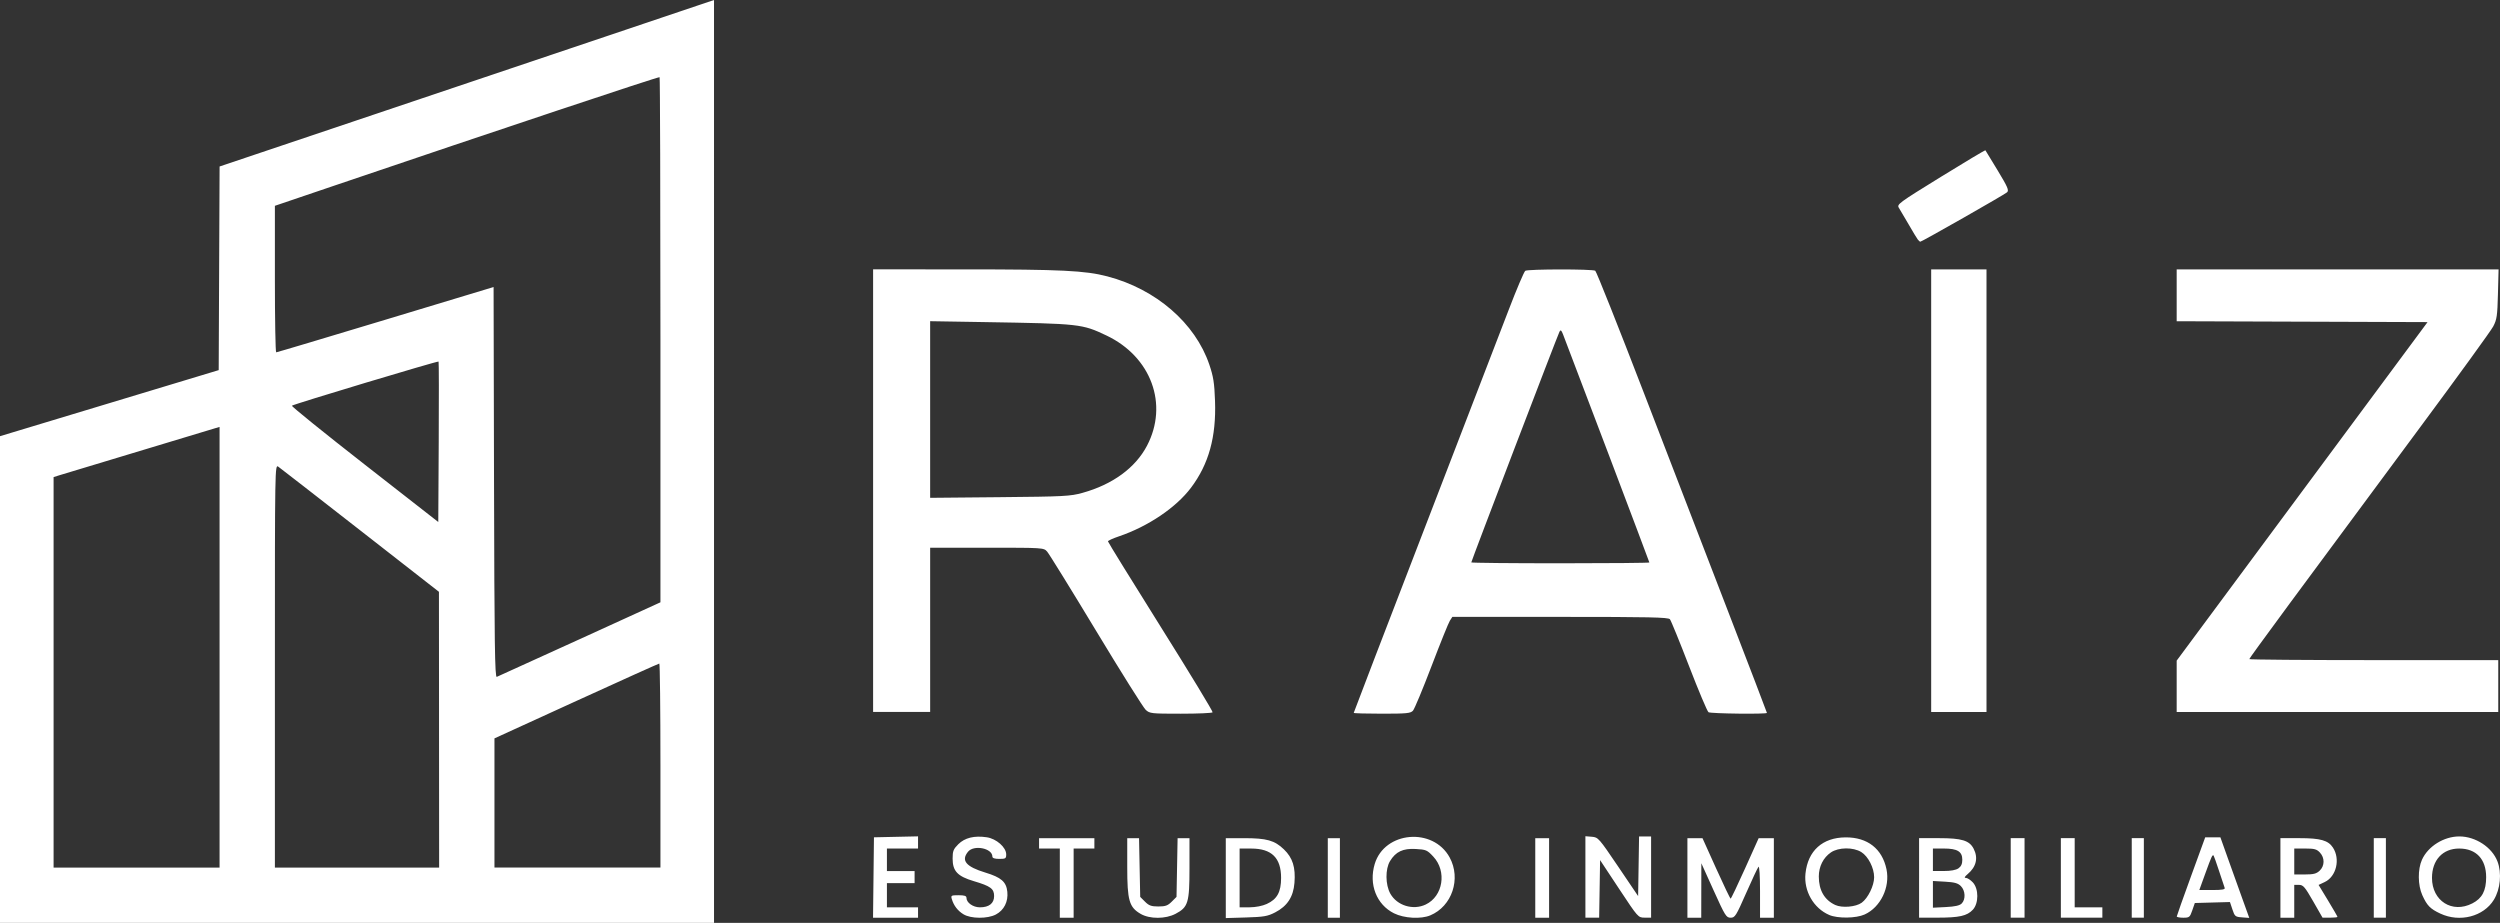 <?xml version="1.0" encoding="UTF-8" standalone="no"?>
<!-- Created with Inkscape (http://www.inkscape.org/) -->

<svg
   width="244.857mm"
   height="90.39mm"
   viewBox="0 0 244.857 90.39"
   version="1.1"
   id="svg5"
   xml:space="preserve"
   xmlns:inkscape="http://www.inkscape.org/namespaces/inkscape"
   xmlns:sodipodi="http://sodipodi.sourceforge.net/DTD/sodipodi-0.dtd"
   xmlns="http://www.w3.org/2000/svg"
   xmlns:svg="http://www.w3.org/2000/svg"><rect x="0" y="0" width="244.857" height="90.39" fill="#333333" stroke="none"/><sodipodi:namedview
     id="namedview7"
     pagecolor="#ffffff"
     bordercolor="#000000"
     borderopacity="0.25"
     inkscape:showpageshadow="2"
     inkscape:pageopacity="0.0"
     inkscape:pagecheckerboard="0"
     inkscape:deskcolor="#d1d1d1"
     inkscape:document-units="mm"
     showgrid="false" /><defs
     id="defs2" /><g
     inkscape:label="Layer 1"
     inkscape:groupmode="layer"
     id="layer1"
     transform="translate(-95.598,-88.743)"><path
       style="fill:#ffffff;fill-opacity:1;stroke-width:0.169"
       d="m 95.598,155.299 1.7e-4,-23.834 10.71,-3.235 10.71,-3.235 0.044,-9.973 0.044,-9.973 13.502,-4.543 c 7.426,-2.499 18.322,-6.168 24.213,-8.153 l 10.71,-3.61 V 133.938 179.133 H 130.565 95.598 l 1.7e-4,-23.834 z m 21.505,-3.163 v -21.578 l -0.466,0.137 c -0.937,0.276 -14.707,4.434 -15.24,4.602 l -0.55,0.174 v 19.122 19.122 h 8.128 8.128 z m 21.496,8.074 -0.01,-13.504 -7.701,-6.011 c -4.236,-3.306 -7.851,-6.116 -8.034,-6.244 -0.33,-0.23 -0.332,-0.075 -0.332,19.516 v 19.748 h 8.043 8.043 l -0.01,-13.504 z m 21.684,3.514 c 0,-5.495 -0.05,-9.991 -0.111,-9.991 -0.061,0 -3.719,1.649 -8.128,3.664 l -8.017,3.664 v 6.326 6.326 h 8.128 8.128 z m -7.901,-12.382 7.901,-3.608 v -25.674 c 0,-14.121 -0.037,-25.712 -0.083,-25.757 -0.074,-0.074 -15.944,5.218 -31.879,10.628 l -5.8,1.969 v 7.176 c 0,3.947 0.057,7.176 0.127,7.176 0.07,0 4.889,-1.44 10.71,-3.198 l 10.583,-3.198 0.043,19.134 c 0.036,15.891 0.081,19.119 0.27,19.047 0.125,-0.048 3.782,-1.71 8.127,-3.695 z m -13.83,-27.186 c -0.077,-0.077 -14.217,4.177 -14.363,4.322 -0.061,0.06 3.139,2.647 7.112,5.75 l 7.223,5.641 0.044,-7.826 c 0.024,-4.304 0.017,-7.853 -0.015,-7.886 z m 42.598,50.532 0.045,-3.937 2.159,-0.047 2.159,-0.047 v 0.598 0.598 h -1.524 -1.524 v 1.101 1.101 h 1.355 1.355 v 0.593 0.593 h -1.355 -1.355 v 1.185 1.185 h 1.524 1.524 v 0.508 0.508 h -2.204 -2.204 z m 8.818,3.606 c -0.568,-0.346 -0.955,-0.85 -1.146,-1.489 -0.106,-0.356 -0.063,-0.381 0.66,-0.381 0.575,0 0.773,0.065 0.773,0.254 0,0.475 0.645,0.931 1.317,0.931 0.9,0 1.392,-0.389 1.392,-1.101 0,-0.722 -0.342,-0.974 -1.986,-1.462 -1.598,-0.474 -2.078,-0.984 -2.078,-2.209 0,-0.735 0.075,-0.926 0.554,-1.405 0.637,-0.637 1.575,-0.866 2.793,-0.684 0.943,0.141 1.902,0.988 1.902,1.678 0,0.401 -0.061,0.44 -0.677,0.44 -0.454,0 -0.677,-0.075 -0.677,-0.228 0,-0.819 -1.816,-1.177 -2.388,-0.471 -0.699,0.863 -0.197,1.462 1.707,2.041 1.55,0.471 2.046,0.905 2.145,1.881 0.099,0.966 -0.324,1.802 -1.124,2.224 -0.817,0.43 -2.447,0.42 -3.168,-0.021 z m 9.431,-3.055 v -3.387 h -1.016 -1.016 v -0.508 -0.508 h 2.709 2.709 v 0.508 0.508 h -1.016 -1.016 v 3.387 3.387 h -0.677 -0.677 z m 7.915,3.01 c -1.122,-0.65 -1.311,-1.312 -1.311,-4.587 v -2.825 h 0.578 0.578 l 0.057,2.875 0.057,2.875 0.47,0.469 c 0.387,0.386 0.618,0.469 1.308,0.469 0.691,0 0.922,-0.083 1.308,-0.469 l 0.47,-0.469 0.053,-2.875 0.053,-2.875 h 0.582 0.582 v 2.924 c 0,3.399 -0.131,3.832 -1.357,4.48 -0.989,0.523 -2.534,0.527 -3.428,0.009 z m 8.341,-3.5 v -3.913 h 1.801 c 2.209,0 2.977,0.216 3.892,1.096 0.861,0.828 1.154,1.76 1.033,3.285 -0.109,1.37 -0.704,2.278 -1.896,2.892 -0.732,0.377 -1.098,0.44 -2.835,0.493 l -1.994,0.06 z m 4.018,2.528 c 1.009,-0.458 1.399,-1.169 1.399,-2.546 0,-1.967 -0.923,-2.877 -2.92,-2.878 h -1.143 v 2.879 2.879 l 0.974,-0.004 c 0.591,-0.002 1.255,-0.131 1.69,-0.329 z m 5.973,-2.546 v -3.895 h 0.593 0.593 v 3.895 3.895 h -0.593 -0.593 z m 6.487,3.466 c -1.716,-0.855 -2.49,-2.835 -1.891,-4.834 0.961,-3.207 5.717,-3.62 7.34,-0.638 1.135,2.086 0.234,4.778 -1.898,5.672 -0.919,0.385 -2.562,0.292 -3.551,-0.201 z m 3.102,-0.863 c 1.702,-0.807 2.091,-3.249 0.748,-4.689 -0.603,-0.646 -0.711,-0.693 -1.722,-0.75 -1.251,-0.071 -1.957,0.261 -2.519,1.184 -0.475,0.78 -0.461,2.319 0.03,3.193 0.657,1.169 2.226,1.65 3.463,1.063 z m 10.731,-2.603 v -3.895 h 0.677 0.677 v 3.895 3.895 h -0.677 -0.677 z m 4.911,-0.095 v -3.99 l 0.635,0.052 c 0.618,0.051 0.688,0.131 2.582,2.931 l 1.947,2.879 0.046,-2.921 0.046,-2.921 h 0.589 0.589 v 3.979 3.979 l -0.635,-0.004 c -0.633,-0.004 -0.642,-0.014 -2.498,-2.821 l -1.863,-2.817 -0.046,2.821 -0.046,2.821 h -0.673 -0.673 z m 9.991,0.095 v -3.895 h 0.738 0.738 l 1.336,2.962 c 0.735,1.629 1.374,2.962 1.421,2.962 0.047,8e-5 0.684,-1.333 1.415,-2.962 l 1.331,-2.962 h 0.744 0.744 v 3.895 3.895 h -0.677 -0.677 v -2.574 c 0,-1.499 -0.062,-2.507 -0.15,-2.413 -0.082,0.088 -0.627,1.247 -1.211,2.574 -0.989,2.249 -1.092,2.413 -1.519,2.413 -0.428,0 -0.539,-0.178 -1.663,-2.667 l -1.205,-2.667 -0.005,2.667 -0.005,2.667 h -0.677 -0.677 v -3.895 z m 13.885,3.625 c -1.532,-0.662 -2.498,-2.347 -2.322,-4.053 0.231,-2.236 1.67,-3.533 3.934,-3.545 2.141,-0.012 3.584,1.115 4.002,3.126 0.366,1.761 -0.58,3.716 -2.141,4.426 -0.841,0.382 -2.64,0.406 -3.473,0.047 z m 3.188,-1.199 c 0.617,-0.449 1.215,-1.677 1.215,-2.494 0,-0.91 -0.58,-2.047 -1.26,-2.467 -0.794,-0.491 -2.228,-0.473 -2.974,0.036 -0.747,0.51 -1.185,1.382 -1.185,2.357 0,1.347 0.549,2.299 1.609,2.79 0.672,0.311 2.021,0.196 2.595,-0.222 z m 5.618,-2.427 v -3.895 h 1.964 c 2.215,0 2.962,0.228 3.377,1.03 0.465,0.899 0.263,1.775 -0.574,2.482 -0.318,0.269 -0.372,0.38 -0.183,0.381 0.147,0 0.452,0.197 0.677,0.438 0.588,0.626 0.588,2.056 0,2.682 -0.567,0.603 -1.322,0.773 -3.442,0.774 l -1.82,0.002 v -3.895 z m 4.174,2.503 c 0.402,-0.402 0.361,-1.26 -0.081,-1.702 -0.288,-0.288 -0.62,-0.38 -1.552,-0.433 l -1.186,-0.067 v 1.308 1.308 l 1.267,-0.064 c 0.897,-0.045 1.35,-0.147 1.552,-0.349 z m -0.317,-3.444 c 0.263,-0.184 0.376,-0.436 0.376,-0.837 0,-0.808 -0.483,-1.101 -1.816,-1.101 h -1.063 v 1.101 1.101 h 1.063 c 0.688,0 1.196,-0.093 1.439,-0.264 z m 5.118,0.941 v -3.895 h 0.677 0.677 v 3.895 3.895 h -0.677 -0.677 z m 4.911,0 v -3.895 h 0.677 0.677 v 3.387 3.387 h 1.355 1.355 v 0.508 0.508 h -2.032 -2.032 z m 6.943,0 v -3.895 h 0.593 0.593 v 3.895 3.895 h -0.593 -0.593 z m 4.411,3.768 c 0.005,-0.07 0.633,-1.841 1.397,-3.937 l 1.388,-3.81 h 0.743 0.743 l 0.724,2.032 c 0.398,1.118 1.035,2.894 1.415,3.947 l 0.69,1.915 -0.705,-0.052 c -0.665,-0.049 -0.719,-0.093 -0.946,-0.777 l -0.241,-0.725 -1.72,0.048 -1.72,0.048 -0.249,0.72 c -0.234,0.676 -0.288,0.72 -0.889,0.72 -0.352,0 -0.636,-0.057 -0.632,-0.127 z m 4.691,-2.794 c -0.043,-0.116 -0.29,-0.859 -0.549,-1.651 -0.259,-0.792 -0.499,-1.471 -0.533,-1.51 -0.113,-0.13 -0.205,0.067 -0.805,1.724 l -0.597,1.648 h 1.281 c 0.953,0 1.261,-0.054 1.203,-0.212 z m 5.46,-0.974 v -3.895 h 1.879 c 2.039,0 2.8,0.215 3.263,0.921 0.739,1.128 0.337,2.834 -0.795,3.372 l -0.609,0.289 0.925,1.525 c 0.509,0.839 0.925,1.561 0.925,1.604 0,0.043 -0.329,0.079 -0.731,0.079 H 323.075 l -0.92,-1.606 c -0.81,-1.414 -0.976,-1.607 -1.386,-1.609 l -0.466,-0.002 v 1.609 1.609 h -0.677 -0.677 z m 3.841,-0.707 c 0.502,-0.472 0.513,-1.259 0.024,-1.78 -0.31,-0.33 -0.539,-0.392 -1.439,-0.392 h -1.071 v 1.27 1.27 h 1.047 c 0.842,0 1.124,-0.072 1.439,-0.368 z m 5.303,0.707 v -3.895 h 0.593 0.593 v 3.895 3.895 h -0.593 -0.593 z m 6.519,3.494 c -0.996,-0.468 -1.3,-0.779 -1.765,-1.803 -0.444,-0.98 -0.459,-2.538 -0.032,-3.478 0.598,-1.316 2.142,-2.277 3.66,-2.277 1.586,0 3.202,1.061 3.733,2.451 0.434,1.136 0.286,2.706 -0.354,3.754 -1.003,1.642 -3.34,2.246 -5.242,1.353 z m 3.127,-0.996 c 0.969,-0.497 1.361,-1.24 1.36,-2.58 -0.002,-1.762 -0.977,-2.795 -2.641,-2.796 -1.615,-0.002 -2.664,1.131 -2.664,2.876 0,2.255 1.978,3.508 3.945,2.499 z M 207.808,158.263 c -0.228,-0.21 -2.417,-3.696 -4.862,-7.747 -2.446,-4.051 -4.601,-7.537 -4.788,-7.747 -0.341,-0.38 -0.349,-0.381 -5.9,-0.381 h -5.558 v 8.043 8.043 h -2.794 -2.794 v -21.675 -21.675 l 8.932,0.002 c 9.474,0.002 11.838,0.117 14.012,0.686 4.759,1.244 8.611,4.578 9.987,8.643 0.399,1.178 0.495,1.79 0.558,3.562 0.126,3.513 -0.611,6.178 -2.348,8.489 -1.467,1.951 -4.211,3.803 -7.066,4.769 -0.589,0.199 -1.071,0.42 -1.071,0.492 -9e-5,0.071 2.325,3.837 5.166,8.368 2.842,4.531 5.129,8.299 5.083,8.374 -0.046,0.075 -1.447,0.136 -3.112,0.136 -2.905,0 -3.046,-0.016 -3.444,-0.381 z m -6.184,-21.249 c 2.945,-0.818 5.175,-2.447 6.311,-4.609 2.129,-4.051 0.414,-8.722 -3.964,-10.8 -2.4,-1.139 -2.584,-1.159 -11.896,-1.314 l -5.376,-0.089 v 8.65 8.65 l 6.816,-0.064 c 6.311,-0.059 6.911,-0.091 8.109,-0.423 z m 26.562,21.55 c 0,-0.044 3.093,-8.103 6.874,-17.907 3.781,-9.804 7.513,-19.497 8.294,-21.54 0.781,-2.042 1.517,-3.775 1.635,-3.85 0.274,-0.174 6.581,-0.18 6.853,-0.007 0.112,0.071 2.257,5.461 4.767,11.978 2.509,6.516 6.247,16.214 8.305,21.55 2.058,5.336 3.742,9.737 3.742,9.779 0,0.139 -5.499,0.074 -5.722,-0.067 -0.12,-0.076 -0.976,-2.104 -1.902,-4.506 -0.926,-2.402 -1.771,-4.472 -1.877,-4.6 -0.16,-0.192 -2.009,-0.232 -10.752,-0.232 h -10.559 l -0.245,0.381 c -0.135,0.21 -0.942,2.21 -1.794,4.445 -0.852,2.235 -1.669,4.197 -1.817,4.36 -0.234,0.259 -0.615,0.296 -3.036,0.296 -1.522,0 -2.768,-0.036 -2.768,-0.081 z m 28.956,-14.731 c 0,-0.062 -7.611,-20.172 -8.462,-22.357 -0.155,-0.398 -0.228,-0.453 -0.338,-0.254 -0.162,0.292 -8.641,22.473 -8.641,22.604 0,0.048 3.924,0.087 8.721,0.087 4.796,0 8.721,-0.036 8.721,-0.08 z m 27.601,-7.032 v -21.675 h 2.709 2.709 v 21.675 21.675 h -2.709 -2.709 z m 24.045,19.16 v -2.514 l 12.286,-16.578 12.286,-16.578 -12.286,-0.043 -12.286,-0.043 v -2.539 -2.539 h 15.764 15.764 l -0.062,2.413 c -0.055,2.138 -0.108,2.5 -0.462,3.175 -0.22,0.419 -3.424,4.839 -7.119,9.821 -11.756,15.85 -16.772,22.657 -16.772,22.76 0,0.055 5.486,0.1 12.192,0.1 h 12.192 v 2.54 2.54 h -15.748 -15.748 z m -25.355,-43.756 c -0.091,-0.116 -0.494,-0.783 -0.896,-1.482 -0.401,-0.699 -0.832,-1.429 -0.957,-1.623 -0.218,-0.338 -0.041,-0.469 4.1,-3.026 2.38,-1.47 4.349,-2.644 4.375,-2.61 0.026,0.034 0.568,0.924 1.204,1.977 0.983,1.627 1.121,1.948 0.918,2.136 -0.239,0.223 -8.347,4.839 -8.498,4.839 -0.044,0 -0.155,-0.095 -0.246,-0.212 z"
       id="path302"
       inkscape:export-filename="black-logo.svg"
       inkscape:export-xdpi="96"
       inkscape:export-ydpi="96" /></g></svg>
